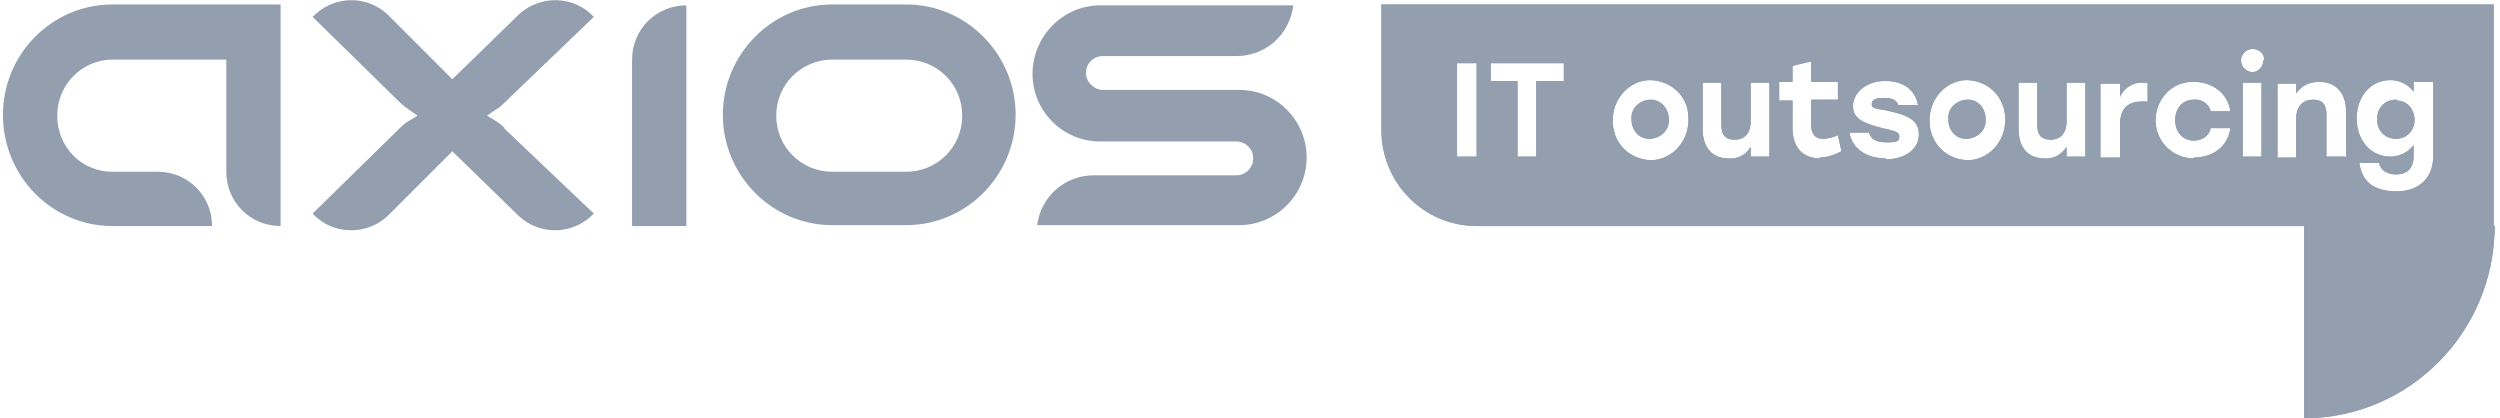<svg width="263" height="44" viewBox="0 0 263 44" fill="none" xmlns="http://www.w3.org/2000/svg">
<g clip-path="url(#clip0_5063_2991)">
<path d="M262.436 23.779C262.436 34.919 253.449 44 242.402 44V23.779H262.53H262.436Z" fill="#939FAF"/>
<path d="M173.688 10.485C172.565 10.485 171.629 11.328 171.629 12.357V12.545C171.629 13.668 172.377 14.604 173.501 14.604C174.624 14.604 175.56 13.762 175.56 12.732V12.545C175.56 11.421 174.718 10.485 173.688 10.485ZM173.688 10.485C172.565 10.485 171.629 11.328 171.629 12.357V12.545C171.629 13.668 172.377 14.604 173.501 14.604C174.624 14.604 175.56 13.762 175.56 12.732V12.545C175.56 11.421 174.718 10.485 173.688 10.485ZM173.688 10.485C172.565 10.485 171.629 11.328 171.629 12.357V12.545C171.629 13.668 172.377 14.604 173.501 14.604C174.624 14.604 175.56 13.762 175.56 12.732V12.545C175.56 11.421 174.718 10.485 173.688 10.485ZM173.688 10.485C172.565 10.485 171.629 11.328 171.629 12.357V12.545C171.629 13.668 172.377 14.604 173.501 14.604C174.624 14.604 175.56 13.762 175.56 12.732V12.545C175.56 11.421 174.718 10.485 173.688 10.485ZM173.688 10.485C172.565 10.485 171.629 11.328 171.629 12.357V12.545C171.629 13.668 172.377 14.604 173.501 14.604C174.624 14.604 175.56 13.762 175.56 12.732V12.545C175.56 11.421 174.718 10.485 173.688 10.485ZM207.016 10.485C205.892 10.485 204.956 11.328 204.956 12.357V12.545C204.956 13.668 205.705 14.604 206.829 14.604C207.952 14.604 208.888 13.762 208.888 12.732V12.545C208.888 11.421 208.139 10.485 207.016 10.485ZM207.016 10.485C205.892 10.485 204.956 11.328 204.956 12.357V12.545C204.956 13.668 205.705 14.604 206.829 14.604C207.952 14.604 208.888 13.762 208.888 12.732V12.545C208.888 11.421 208.139 10.485 207.016 10.485ZM173.688 10.485C172.565 10.485 171.629 11.328 171.629 12.357V12.545C171.629 13.668 172.377 14.604 173.501 14.604C174.624 14.604 175.56 13.762 175.56 12.732V12.545C175.56 11.421 174.718 10.485 173.688 10.485ZM173.688 10.485C172.565 10.485 171.629 11.328 171.629 12.357V12.545C171.629 13.668 172.377 14.604 173.501 14.604C174.624 14.604 175.56 13.762 175.56 12.732V12.545C175.56 11.421 174.718 10.485 173.688 10.485ZM207.016 10.485C205.892 10.485 204.956 11.328 204.956 12.357V12.545C204.956 13.668 205.705 14.604 206.829 14.604C207.952 14.604 208.888 13.762 208.888 12.732V12.545C208.888 11.421 208.139 10.485 207.016 10.485ZM207.016 10.485C205.892 10.485 204.956 11.328 204.956 12.357V12.545C204.956 13.668 205.705 14.604 206.829 14.604C207.952 14.604 208.888 13.762 208.888 12.732V12.545C208.888 11.421 208.139 10.485 207.016 10.485ZM173.688 10.485C172.565 10.485 171.629 11.328 171.629 12.357V12.545C171.629 13.668 172.377 14.604 173.501 14.604C174.624 14.604 175.56 13.762 175.56 12.732V12.545C175.56 11.421 174.718 10.485 173.688 10.485ZM173.688 10.485C172.565 10.485 171.629 11.328 171.629 12.357V12.545C171.629 13.668 172.377 14.604 173.501 14.604C174.624 14.604 175.56 13.762 175.56 12.732V12.545C175.56 11.421 174.718 10.485 173.688 10.485ZM207.016 10.485C205.892 10.485 204.956 11.328 204.956 12.357V12.545C204.956 13.668 205.705 14.604 206.829 14.604C207.952 14.604 208.888 13.762 208.888 12.732V12.545C208.888 11.421 208.139 10.485 207.016 10.485ZM207.016 10.485C205.892 10.485 204.956 11.328 204.956 12.357V12.545C204.956 13.668 205.705 14.604 206.829 14.604C207.952 14.604 208.888 13.762 208.888 12.732V12.545C208.888 11.421 208.139 10.485 207.016 10.485ZM173.688 10.485C172.565 10.485 171.629 11.328 171.629 12.357V12.545C171.629 13.668 172.377 14.604 173.501 14.604C174.624 14.604 175.56 13.762 175.56 12.732V12.545C175.56 11.421 174.718 10.485 173.688 10.485ZM173.688 10.485C172.565 10.485 171.629 11.328 171.629 12.357V12.545C171.629 13.668 172.377 14.604 173.501 14.604C174.624 14.604 175.56 13.762 175.56 12.732V12.545C175.56 11.421 174.718 10.485 173.688 10.485ZM207.016 10.485C205.892 10.485 204.956 11.328 204.956 12.357V12.545C204.956 13.668 205.705 14.604 206.829 14.604C207.952 14.604 208.888 13.762 208.888 12.732V12.545C208.888 11.421 208.139 10.485 207.016 10.485ZM207.016 10.485C205.892 10.485 204.956 11.328 204.956 12.357V12.545C204.956 13.668 205.705 14.604 206.829 14.604C207.952 14.604 208.888 13.762 208.888 12.732V12.545C208.888 11.421 208.139 10.485 207.016 10.485ZM173.688 10.485C172.565 10.485 171.629 11.328 171.629 12.357V12.545C171.629 13.668 172.377 14.604 173.501 14.604C174.624 14.604 175.56 13.762 175.56 12.732V12.545C175.56 11.421 174.718 10.485 173.688 10.485ZM145.322 0.468V13.668C145.322 19.285 149.816 23.779 155.339 23.779H262.343V0.468H145.229H145.322ZM155.339 16.477H153.28V6.647H155.339V16.57V16.477ZM164.42 8.519H161.611V16.477H159.646V8.519H156.837V6.647H164.514V8.519H164.42ZM177.62 12.638C177.62 14.885 175.935 16.758 173.782 16.851C171.535 16.851 169.756 15.166 169.663 12.919V12.638C169.663 10.392 171.348 8.519 173.501 8.426C175.748 8.426 177.62 10.111 177.62 12.357V12.638ZM186.139 16.477H184.173V15.447C183.705 16.289 182.769 16.758 181.833 16.664C180.148 16.664 179.118 15.54 179.118 13.575V8.706H181.084V13.106C181.084 14.136 181.458 14.698 182.488 14.698C183.518 14.698 184.173 14.043 184.173 12.732V8.706H186.139V16.477ZM191.475 16.664C189.884 16.664 188.573 15.728 188.573 13.481V10.579H187.169V8.613H188.573V6.928L190.539 6.46V8.613H193.348V10.485H190.539V13.2C190.539 14.136 191.007 14.604 191.756 14.604C192.318 14.604 192.88 14.417 193.348 14.23L193.722 15.915C192.973 16.289 192.224 16.57 191.382 16.57L191.475 16.664ZM198.403 16.664C196.343 16.664 194.846 15.634 194.565 13.949H196.624C196.811 14.604 197.28 14.979 198.497 14.979C199.714 14.979 199.807 14.791 199.807 14.323C199.807 13.855 199.246 13.762 198.029 13.481C195.875 12.919 194.939 12.451 194.939 11.14C194.939 9.83 196.25 8.519 198.309 8.519C200.369 8.519 201.492 9.549 201.773 11.047H199.714C199.526 10.579 199.152 10.298 198.216 10.298C197.28 10.298 196.905 10.485 196.905 10.953C196.905 11.421 197.28 11.421 198.403 11.609C200.556 12.077 201.867 12.545 201.867 14.136C201.867 15.728 200.369 16.758 198.403 16.758V16.664ZM210.948 12.638C210.948 14.885 209.263 16.758 207.109 16.851C204.863 16.851 203.084 15.166 202.99 12.919V12.638C202.99 10.392 204.675 8.519 206.829 8.426C209.075 8.426 210.854 10.111 210.948 12.357V12.638ZM219.373 16.477H217.407V15.447C216.846 16.289 216.003 16.758 215.067 16.664C213.382 16.664 212.352 15.54 212.352 13.575V8.706H214.318V13.106C214.318 14.136 214.692 14.698 215.722 14.698C216.752 14.698 217.407 14.043 217.407 12.732V8.706H219.373V16.477ZM225.833 10.672C225.646 10.672 225.552 10.672 225.365 10.672C224.054 10.672 223.024 11.234 223.024 13.106V16.57H220.965V8.8H223.024V10.204C223.399 9.268 224.429 8.613 225.458 8.706C225.646 8.706 225.739 8.706 225.926 8.706V10.766L225.833 10.672ZM230.794 16.664C228.641 16.664 226.863 14.979 226.769 12.826V12.638C226.769 10.485 228.454 8.613 230.607 8.613H230.794C232.667 8.613 234.352 9.736 234.633 11.702H232.573C232.386 10.953 231.637 10.392 230.794 10.485C229.577 10.485 228.829 11.421 228.829 12.638C228.829 13.949 229.671 14.791 230.794 14.791C231.637 14.791 232.386 14.323 232.573 13.481H234.633C234.352 15.54 232.667 16.57 230.794 16.57V16.664ZM237.909 16.477H235.943V8.706H237.909V16.477ZM238.097 6.366C238.097 7.021 237.535 7.583 236.973 7.583C236.318 7.583 235.756 7.021 235.756 6.366C235.756 5.711 236.318 5.149 236.973 5.149C237.629 5.149 238.19 5.617 238.19 6.272L238.097 6.366ZM246.709 16.477H244.743V12.077C244.743 11.047 244.369 10.485 243.339 10.485C242.309 10.485 241.56 11.14 241.56 12.451V16.57H239.594V8.8H241.56V9.83C242.122 8.987 242.965 8.613 243.994 8.613C245.773 8.613 246.803 9.83 246.803 11.702V16.57L246.709 16.477ZM255.977 16.383C255.977 18.724 254.48 20.128 252.139 20.128C249.799 20.128 248.488 19.192 248.207 17.132H250.267C250.454 17.974 251.203 18.349 252.046 18.349C253.263 18.349 253.918 17.694 253.918 16.383V15.26C253.356 16.009 252.42 16.477 251.484 16.477C249.424 16.477 247.926 14.791 247.926 12.451C247.926 10.111 249.424 8.426 251.484 8.426C252.42 8.426 253.356 8.894 253.918 9.643V8.613H255.977V16.289V16.383ZM252.139 10.485H252.046C250.922 10.485 250.08 11.328 250.08 12.451V12.638C250.08 13.762 250.922 14.604 252.046 14.604C253.169 14.604 254.011 13.762 254.011 12.638C254.011 11.515 253.263 10.579 252.139 10.579V10.485ZM207.016 10.485C205.892 10.485 204.956 11.328 204.956 12.357V12.545C204.956 13.668 205.705 14.604 206.829 14.604C207.952 14.604 208.888 13.762 208.888 12.732V12.545C208.888 11.421 208.139 10.485 207.016 10.485ZM173.688 10.485C172.565 10.485 171.629 11.328 171.629 12.357V12.545C171.629 13.668 172.377 14.604 173.501 14.604C174.624 14.604 175.56 13.762 175.56 12.732V12.545C175.56 11.421 174.718 10.485 173.688 10.485ZM173.688 10.485C172.565 10.485 171.629 11.328 171.629 12.357V12.545C171.629 13.668 172.377 14.604 173.501 14.604C174.624 14.604 175.56 13.762 175.56 12.732V12.545C175.56 11.421 174.718 10.485 173.688 10.485ZM207.016 10.485C205.892 10.485 204.956 11.328 204.956 12.357V12.545C204.956 13.668 205.705 14.604 206.829 14.604C207.952 14.604 208.888 13.762 208.888 12.732V12.545C208.888 11.421 208.139 10.485 207.016 10.485ZM207.016 10.485C205.892 10.485 204.956 11.328 204.956 12.357V12.545C204.956 13.668 205.705 14.604 206.829 14.604C207.952 14.604 208.888 13.762 208.888 12.732V12.545C208.888 11.421 208.139 10.485 207.016 10.485ZM173.688 10.485C172.565 10.485 171.629 11.328 171.629 12.357V12.545C171.629 13.668 172.377 14.604 173.501 14.604C174.624 14.604 175.56 13.762 175.56 12.732V12.545C175.56 11.421 174.718 10.485 173.688 10.485ZM173.688 10.485C172.565 10.485 171.629 11.328 171.629 12.357V12.545C171.629 13.668 172.377 14.604 173.501 14.604C174.624 14.604 175.56 13.762 175.56 12.732V12.545C175.56 11.421 174.718 10.485 173.688 10.485ZM207.016 10.485C205.892 10.485 204.956 11.328 204.956 12.357V12.545C204.956 13.668 205.705 14.604 206.829 14.604C207.952 14.604 208.888 13.762 208.888 12.732V12.545C208.888 11.421 208.139 10.485 207.016 10.485ZM207.016 10.485C205.892 10.485 204.956 11.328 204.956 12.357V12.545C204.956 13.668 205.705 14.604 206.829 14.604C207.952 14.604 208.888 13.762 208.888 12.732V12.545C208.888 11.421 208.139 10.485 207.016 10.485ZM173.688 10.485C172.565 10.485 171.629 11.328 171.629 12.357V12.545C171.629 13.668 172.377 14.604 173.501 14.604C174.624 14.604 175.56 13.762 175.56 12.732V12.545C175.56 11.421 174.718 10.485 173.688 10.485ZM173.688 10.485C172.565 10.485 171.629 11.328 171.629 12.357V12.545C171.629 13.668 172.377 14.604 173.501 14.604C174.624 14.604 175.56 13.762 175.56 12.732V12.545C175.56 11.421 174.718 10.485 173.688 10.485ZM207.016 10.485C205.892 10.485 204.956 11.328 204.956 12.357V12.545C204.956 13.668 205.705 14.604 206.829 14.604C207.952 14.604 208.888 13.762 208.888 12.732V12.545C208.888 11.421 208.139 10.485 207.016 10.485ZM207.016 10.485C205.892 10.485 204.956 11.328 204.956 12.357V12.545C204.956 13.668 205.705 14.604 206.829 14.604C207.952 14.604 208.888 13.762 208.888 12.732V12.545C208.888 11.421 208.139 10.485 207.016 10.485ZM173.688 10.485C172.565 10.485 171.629 11.328 171.629 12.357V12.545C171.629 13.668 172.377 14.604 173.501 14.604C174.624 14.604 175.56 13.762 175.56 12.732V12.545C175.56 11.421 174.718 10.485 173.688 10.485ZM173.688 10.485C172.565 10.485 171.629 11.328 171.629 12.357V12.545C171.629 13.668 172.377 14.604 173.501 14.604C174.624 14.604 175.56 13.762 175.56 12.732V12.545C175.56 11.421 174.718 10.485 173.688 10.485ZM173.688 10.485C172.565 10.485 171.629 11.328 171.629 12.357V12.545C171.629 13.668 172.377 14.604 173.501 14.604C174.624 14.604 175.56 13.762 175.56 12.732V12.545C175.56 11.421 174.718 10.485 173.688 10.485ZM173.688 10.485C172.565 10.485 171.629 11.328 171.629 12.357V12.545C171.629 13.668 172.377 14.604 173.501 14.604C174.624 14.604 175.56 13.762 175.56 12.732V12.545C175.56 11.421 174.718 10.485 173.688 10.485ZM173.688 10.485C172.565 10.485 171.629 11.328 171.629 12.357V12.545C171.629 13.668 172.377 14.604 173.501 14.604C174.624 14.604 175.56 13.762 175.56 12.732V12.545C175.56 11.421 174.718 10.485 173.688 10.485Z" fill="#939FAF"/>
<path d="M261.875 28.272C262.249 26.774 262.343 25.277 262.436 23.779H242.309L261.875 28.272Z" fill="#939FAF"/>
<path d="M262.436 23.779C262.436 34.919 253.449 44 242.402 44V23.779H262.53H262.436Z" fill="#939FAF"/>
<path d="M173.688 10.485C172.565 10.485 171.629 11.328 171.629 12.357V12.545C171.629 13.668 172.377 14.604 173.501 14.604C174.624 14.604 175.56 13.762 175.56 12.732V12.545C175.56 11.421 174.718 10.485 173.688 10.485ZM173.688 10.485C172.565 10.485 171.629 11.328 171.629 12.357V12.545C171.629 13.668 172.377 14.604 173.501 14.604C174.624 14.604 175.56 13.762 175.56 12.732V12.545C175.56 11.421 174.718 10.485 173.688 10.485ZM173.688 10.485C172.565 10.485 171.629 11.328 171.629 12.357V12.545C171.629 13.668 172.377 14.604 173.501 14.604C174.624 14.604 175.56 13.762 175.56 12.732V12.545C175.56 11.421 174.718 10.485 173.688 10.485ZM173.688 10.485C172.565 10.485 171.629 11.328 171.629 12.357V12.545C171.629 13.668 172.377 14.604 173.501 14.604C174.624 14.604 175.56 13.762 175.56 12.732V12.545C175.56 11.421 174.718 10.485 173.688 10.485ZM173.688 10.485C172.565 10.485 171.629 11.328 171.629 12.357V12.545C171.629 13.668 172.377 14.604 173.501 14.604C174.624 14.604 175.56 13.762 175.56 12.732V12.545C175.56 11.421 174.718 10.485 173.688 10.485ZM207.016 10.485C205.892 10.485 204.956 11.328 204.956 12.357V12.545C204.956 13.668 205.705 14.604 206.829 14.604C207.952 14.604 208.888 13.762 208.888 12.732V12.545C208.888 11.421 208.139 10.485 207.016 10.485ZM207.016 10.485C205.892 10.485 204.956 11.328 204.956 12.357V12.545C204.956 13.668 205.705 14.604 206.829 14.604C207.952 14.604 208.888 13.762 208.888 12.732V12.545C208.888 11.421 208.139 10.485 207.016 10.485ZM173.688 10.485C172.565 10.485 171.629 11.328 171.629 12.357V12.545C171.629 13.668 172.377 14.604 173.501 14.604C174.624 14.604 175.56 13.762 175.56 12.732V12.545C175.56 11.421 174.718 10.485 173.688 10.485ZM173.688 10.485C172.565 10.485 171.629 11.328 171.629 12.357V12.545C171.629 13.668 172.377 14.604 173.501 14.604C174.624 14.604 175.56 13.762 175.56 12.732V12.545C175.56 11.421 174.718 10.485 173.688 10.485ZM207.016 10.485C205.892 10.485 204.956 11.328 204.956 12.357V12.545C204.956 13.668 205.705 14.604 206.829 14.604C207.952 14.604 208.888 13.762 208.888 12.732V12.545C208.888 11.421 208.139 10.485 207.016 10.485ZM207.016 10.485C205.892 10.485 204.956 11.328 204.956 12.357V12.545C204.956 13.668 205.705 14.604 206.829 14.604C207.952 14.604 208.888 13.762 208.888 12.732V12.545C208.888 11.421 208.139 10.485 207.016 10.485ZM173.688 10.485C172.565 10.485 171.629 11.328 171.629 12.357V12.545C171.629 13.668 172.377 14.604 173.501 14.604C174.624 14.604 175.56 13.762 175.56 12.732V12.545C175.56 11.421 174.718 10.485 173.688 10.485ZM173.688 10.485C172.565 10.485 171.629 11.328 171.629 12.357V12.545C171.629 13.668 172.377 14.604 173.501 14.604C174.624 14.604 175.56 13.762 175.56 12.732V12.545C175.56 11.421 174.718 10.485 173.688 10.485ZM207.016 10.485C205.892 10.485 204.956 11.328 204.956 12.357V12.545C204.956 13.668 205.705 14.604 206.829 14.604C207.952 14.604 208.888 13.762 208.888 12.732V12.545C208.888 11.421 208.139 10.485 207.016 10.485ZM207.016 10.485C205.892 10.485 204.956 11.328 204.956 12.357V12.545C204.956 13.668 205.705 14.604 206.829 14.604C207.952 14.604 208.888 13.762 208.888 12.732V12.545C208.888 11.421 208.139 10.485 207.016 10.485ZM173.688 10.485C172.565 10.485 171.629 11.328 171.629 12.357V12.545C171.629 13.668 172.377 14.604 173.501 14.604C174.624 14.604 175.56 13.762 175.56 12.732V12.545C175.56 11.421 174.718 10.485 173.688 10.485ZM173.688 10.485C172.565 10.485 171.629 11.328 171.629 12.357V12.545C171.629 13.668 172.377 14.604 173.501 14.604C174.624 14.604 175.56 13.762 175.56 12.732V12.545C175.56 11.421 174.718 10.485 173.688 10.485ZM207.016 10.485C205.892 10.485 204.956 11.328 204.956 12.357V12.545C204.956 13.668 205.705 14.604 206.829 14.604C207.952 14.604 208.888 13.762 208.888 12.732V12.545C208.888 11.421 208.139 10.485 207.016 10.485ZM207.016 10.485C205.892 10.485 204.956 11.328 204.956 12.357V12.545C204.956 13.668 205.705 14.604 206.829 14.604C207.952 14.604 208.888 13.762 208.888 12.732V12.545C208.888 11.421 208.139 10.485 207.016 10.485ZM173.688 10.485C172.565 10.485 171.629 11.328 171.629 12.357V12.545C171.629 13.668 172.377 14.604 173.501 14.604C174.624 14.604 175.56 13.762 175.56 12.732V12.545C175.56 11.421 174.718 10.485 173.688 10.485ZM145.322 0.468V13.668C145.322 19.285 149.816 23.779 155.339 23.779H262.343V0.468H145.229H145.322ZM155.339 16.477H153.28V6.647H155.339V16.57V16.477ZM164.42 8.519H161.611V16.477H159.646V8.519H156.837V6.647H164.514V8.519H164.42ZM177.62 12.638C177.62 14.885 175.935 16.758 173.782 16.851C171.535 16.851 169.756 15.166 169.663 12.919V12.638C169.663 10.392 171.348 8.519 173.501 8.426C175.748 8.426 177.62 10.111 177.62 12.357V12.638ZM186.139 16.477H184.173V15.447C183.705 16.289 182.769 16.758 181.833 16.664C180.148 16.664 179.118 15.54 179.118 13.575V8.706H181.084V13.106C181.084 14.136 181.458 14.698 182.488 14.698C183.518 14.698 184.173 14.043 184.173 12.732V8.706H186.139V16.477ZM191.475 16.664C189.884 16.664 188.573 15.728 188.573 13.481V10.579H187.169V8.613H188.573V6.928L190.539 6.46V8.613H193.348V10.485H190.539V13.2C190.539 14.136 191.007 14.604 191.756 14.604C192.318 14.604 192.88 14.417 193.348 14.23L193.722 15.915C192.973 16.289 192.224 16.57 191.382 16.57L191.475 16.664ZM198.403 16.664C196.343 16.664 194.846 15.634 194.565 13.949H196.624C196.811 14.604 197.28 14.979 198.497 14.979C199.714 14.979 199.807 14.791 199.807 14.323C199.807 13.855 199.246 13.762 198.029 13.481C195.875 12.919 194.939 12.451 194.939 11.14C194.939 9.83 196.25 8.519 198.309 8.519C200.369 8.519 201.492 9.549 201.773 11.047H199.714C199.526 10.579 199.152 10.298 198.216 10.298C197.28 10.298 196.905 10.485 196.905 10.953C196.905 11.421 197.28 11.421 198.403 11.609C200.556 12.077 201.867 12.545 201.867 14.136C201.867 15.728 200.369 16.758 198.403 16.758V16.664ZM210.948 12.638C210.948 14.885 209.263 16.758 207.109 16.851C204.863 16.851 203.084 15.166 202.99 12.919V12.638C202.99 10.392 204.675 8.519 206.829 8.426C209.075 8.426 210.854 10.111 210.948 12.357V12.638ZM219.373 16.477H217.407V15.447C216.846 16.289 216.003 16.758 215.067 16.664C213.382 16.664 212.352 15.54 212.352 13.575V8.706H214.318V13.106C214.318 14.136 214.692 14.698 215.722 14.698C216.752 14.698 217.407 14.043 217.407 12.732V8.706H219.373V16.477ZM225.833 10.672C225.646 10.672 225.552 10.672 225.365 10.672C224.054 10.672 223.024 11.234 223.024 13.106V16.57H220.965V8.8H223.024V10.204C223.399 9.268 224.429 8.613 225.458 8.706C225.646 8.706 225.739 8.706 225.926 8.706V10.766L225.833 10.672ZM230.794 16.664C228.641 16.664 226.863 14.979 226.769 12.826V12.638C226.769 10.485 228.454 8.613 230.607 8.613H230.794C232.667 8.613 234.352 9.736 234.633 11.702H232.573C232.386 10.953 231.637 10.392 230.794 10.485C229.577 10.485 228.829 11.421 228.829 12.638C228.829 13.949 229.671 14.791 230.794 14.791C231.637 14.791 232.386 14.323 232.573 13.481H234.633C234.352 15.54 232.667 16.57 230.794 16.57V16.664ZM237.909 16.477H235.943V8.706H237.909V16.477ZM238.097 6.366C238.097 7.021 237.535 7.583 236.973 7.583C236.318 7.583 235.756 7.021 235.756 6.366C235.756 5.711 236.318 5.149 236.973 5.149C237.629 5.149 238.19 5.617 238.19 6.272L238.097 6.366ZM246.709 16.477H244.743V12.077C244.743 11.047 244.369 10.485 243.339 10.485C242.309 10.485 241.56 11.14 241.56 12.451V16.57H239.594V8.8H241.56V9.83C242.122 8.987 242.965 8.613 243.994 8.613C245.773 8.613 246.803 9.83 246.803 11.702V16.57L246.709 16.477ZM255.977 16.383C255.977 18.724 254.48 20.128 252.139 20.128C249.799 20.128 248.488 19.192 248.207 17.132H250.267C250.454 17.974 251.203 18.349 252.046 18.349C253.263 18.349 253.918 17.694 253.918 16.383V15.26C253.356 16.009 252.42 16.477 251.484 16.477C249.424 16.477 247.926 14.791 247.926 12.451C247.926 10.111 249.424 8.426 251.484 8.426C252.42 8.426 253.356 8.894 253.918 9.643V8.613H255.977V16.289V16.383ZM252.139 10.485H252.046C250.922 10.485 250.08 11.328 250.08 12.451V12.638C250.08 13.762 250.922 14.604 252.046 14.604C253.169 14.604 254.011 13.762 254.011 12.638C254.011 11.515 253.263 10.579 252.139 10.579V10.485ZM207.016 10.485C205.892 10.485 204.956 11.328 204.956 12.357V12.545C204.956 13.668 205.705 14.604 206.829 14.604C207.952 14.604 208.888 13.762 208.888 12.732V12.545C208.888 11.421 208.139 10.485 207.016 10.485ZM173.688 10.485C172.565 10.485 171.629 11.328 171.629 12.357V12.545C171.629 13.668 172.377 14.604 173.501 14.604C174.624 14.604 175.56 13.762 175.56 12.732V12.545C175.56 11.421 174.718 10.485 173.688 10.485ZM173.688 10.485C172.565 10.485 171.629 11.328 171.629 12.357V12.545C171.629 13.668 172.377 14.604 173.501 14.604C174.624 14.604 175.56 13.762 175.56 12.732V12.545C175.56 11.421 174.718 10.485 173.688 10.485ZM207.016 10.485C205.892 10.485 204.956 11.328 204.956 12.357V12.545C204.956 13.668 205.705 14.604 206.829 14.604C207.952 14.604 208.888 13.762 208.888 12.732V12.545C208.888 11.421 208.139 10.485 207.016 10.485ZM207.016 10.485C205.892 10.485 204.956 11.328 204.956 12.357V12.545C204.956 13.668 205.705 14.604 206.829 14.604C207.952 14.604 208.888 13.762 208.888 12.732V12.545C208.888 11.421 208.139 10.485 207.016 10.485ZM173.688 10.485C172.565 10.485 171.629 11.328 171.629 12.357V12.545C171.629 13.668 172.377 14.604 173.501 14.604C174.624 14.604 175.56 13.762 175.56 12.732V12.545C175.56 11.421 174.718 10.485 173.688 10.485ZM173.688 10.485C172.565 10.485 171.629 11.328 171.629 12.357V12.545C171.629 13.668 172.377 14.604 173.501 14.604C174.624 14.604 175.56 13.762 175.56 12.732V12.545C175.56 11.421 174.718 10.485 173.688 10.485ZM207.016 10.485C205.892 10.485 204.956 11.328 204.956 12.357V12.545C204.956 13.668 205.705 14.604 206.829 14.604C207.952 14.604 208.888 13.762 208.888 12.732V12.545C208.888 11.421 208.139 10.485 207.016 10.485ZM207.016 10.485C205.892 10.485 204.956 11.328 204.956 12.357V12.545C204.956 13.668 205.705 14.604 206.829 14.604C207.952 14.604 208.888 13.762 208.888 12.732V12.545C208.888 11.421 208.139 10.485 207.016 10.485ZM173.688 10.485C172.565 10.485 171.629 11.328 171.629 12.357V12.545C171.629 13.668 172.377 14.604 173.501 14.604C174.624 14.604 175.56 13.762 175.56 12.732V12.545C175.56 11.421 174.718 10.485 173.688 10.485ZM173.688 10.485C172.565 10.485 171.629 11.328 171.629 12.357V12.545C171.629 13.668 172.377 14.604 173.501 14.604C174.624 14.604 175.56 13.762 175.56 12.732V12.545C175.56 11.421 174.718 10.485 173.688 10.485ZM207.016 10.485C205.892 10.485 204.956 11.328 204.956 12.357V12.545C204.956 13.668 205.705 14.604 206.829 14.604C207.952 14.604 208.888 13.762 208.888 12.732V12.545C208.888 11.421 208.139 10.485 207.016 10.485ZM207.016 10.485C205.892 10.485 204.956 11.328 204.956 12.357V12.545C204.956 13.668 205.705 14.604 206.829 14.604C207.952 14.604 208.888 13.762 208.888 12.732V12.545C208.888 11.421 208.139 10.485 207.016 10.485ZM173.688 10.485C172.565 10.485 171.629 11.328 171.629 12.357V12.545C171.629 13.668 172.377 14.604 173.501 14.604C174.624 14.604 175.56 13.762 175.56 12.732V12.545C175.56 11.421 174.718 10.485 173.688 10.485ZM173.688 10.485C172.565 10.485 171.629 11.328 171.629 12.357V12.545C171.629 13.668 172.377 14.604 173.501 14.604C174.624 14.604 175.56 13.762 175.56 12.732V12.545C175.56 11.421 174.718 10.485 173.688 10.485ZM173.688 10.485C172.565 10.485 171.629 11.328 171.629 12.357V12.545C171.629 13.668 172.377 14.604 173.501 14.604C174.624 14.604 175.56 13.762 175.56 12.732V12.545C175.56 11.421 174.718 10.485 173.688 10.485ZM173.688 10.485C172.565 10.485 171.629 11.328 171.629 12.357V12.545C171.629 13.668 172.377 14.604 173.501 14.604C174.624 14.604 175.56 13.762 175.56 12.732V12.545C175.56 11.421 174.718 10.485 173.688 10.485ZM173.688 10.485C172.565 10.485 171.629 11.328 171.629 12.357V12.545C171.629 13.668 172.377 14.604 173.501 14.604C174.624 14.604 175.56 13.762 175.56 12.732V12.545C175.56 11.421 174.718 10.485 173.688 10.485Z" fill="#939FAF"/>
<path d="M261.875 28.272C262.249 26.774 262.343 25.277 262.436 23.779H242.309L261.875 28.272Z" fill="#939FAF"/>
<path d="M11.823 0.468C5.458 0.468 0.309 5.711 0.309 12.077C0.309 18.536 5.458 23.779 11.823 23.779H22.309C22.309 20.596 19.781 18.068 16.598 18.068H11.823C8.547 18.068 6.019 15.447 6.019 12.17C6.019 8.894 8.641 6.272 11.823 6.272H23.806V18.068C23.806 21.251 26.334 23.779 29.517 23.779V0.468H11.823ZM53.109 13.481C52.828 13.2 52.453 12.919 52.172 12.732L51.236 12.17L52.172 11.515C52.547 11.328 52.828 11.047 53.109 10.766L62.47 1.779C60.411 -0.468 56.853 -0.562 54.606 1.498L47.585 8.332L40.751 1.498C38.504 -0.562 35.041 -0.468 32.887 1.779L42.062 10.766C42.343 11.047 42.717 11.328 42.998 11.515L43.934 12.17L42.998 12.732C42.623 12.919 42.343 13.2 42.062 13.481L32.887 22.468C34.947 24.715 38.504 24.808 40.751 22.749L47.585 15.915L54.606 22.749C56.853 24.808 60.317 24.715 62.47 22.468L53.015 13.481H53.109Z" fill="#939FAF"/>
<path d="M109.091 23.779C109.466 20.689 111.993 18.442 115.083 18.442H130.061C131.091 18.442 131.84 17.6 131.84 16.664C131.84 15.634 130.998 14.885 130.061 14.885H115.738C111.806 14.885 108.623 11.702 108.623 7.77C108.623 3.838 111.806 0.562 115.738 0.562H136.053C135.678 3.651 133.151 5.898 130.061 5.898H116.019C114.989 5.898 114.24 6.74 114.24 7.677C114.24 8.613 115.083 9.455 116.019 9.455H130.342C134.274 9.455 137.457 12.638 137.457 16.57C137.457 20.502 134.274 23.685 130.342 23.685H109.091V23.779Z" fill="#939FAF"/>
<path d="M95.328 0.468H87.558C81.192 0.468 76.043 5.711 76.043 12.077C76.043 18.443 81.192 23.685 87.558 23.685H95.328C101.694 23.685 106.843 18.443 106.843 12.077C106.843 5.711 101.694 0.468 95.328 0.468ZM95.328 18.068H87.558C84.281 18.068 81.66 15.447 81.66 12.17C81.66 8.894 84.281 6.272 87.558 6.272H95.328C98.605 6.272 101.226 8.894 101.226 12.17C101.226 15.447 98.605 18.068 95.328 18.068ZM66.494 6.272V23.779H72.205V0.562C69.022 0.562 66.494 3.089 66.494 6.272Z" fill="#939FAF"/>
</g>
<defs>
<clipPath id="clip0_5063_2991">
<rect width="262.128" height="44" fill="white" transform="translate(0.309)"/>
</clipPath>
</defs>
</svg>
